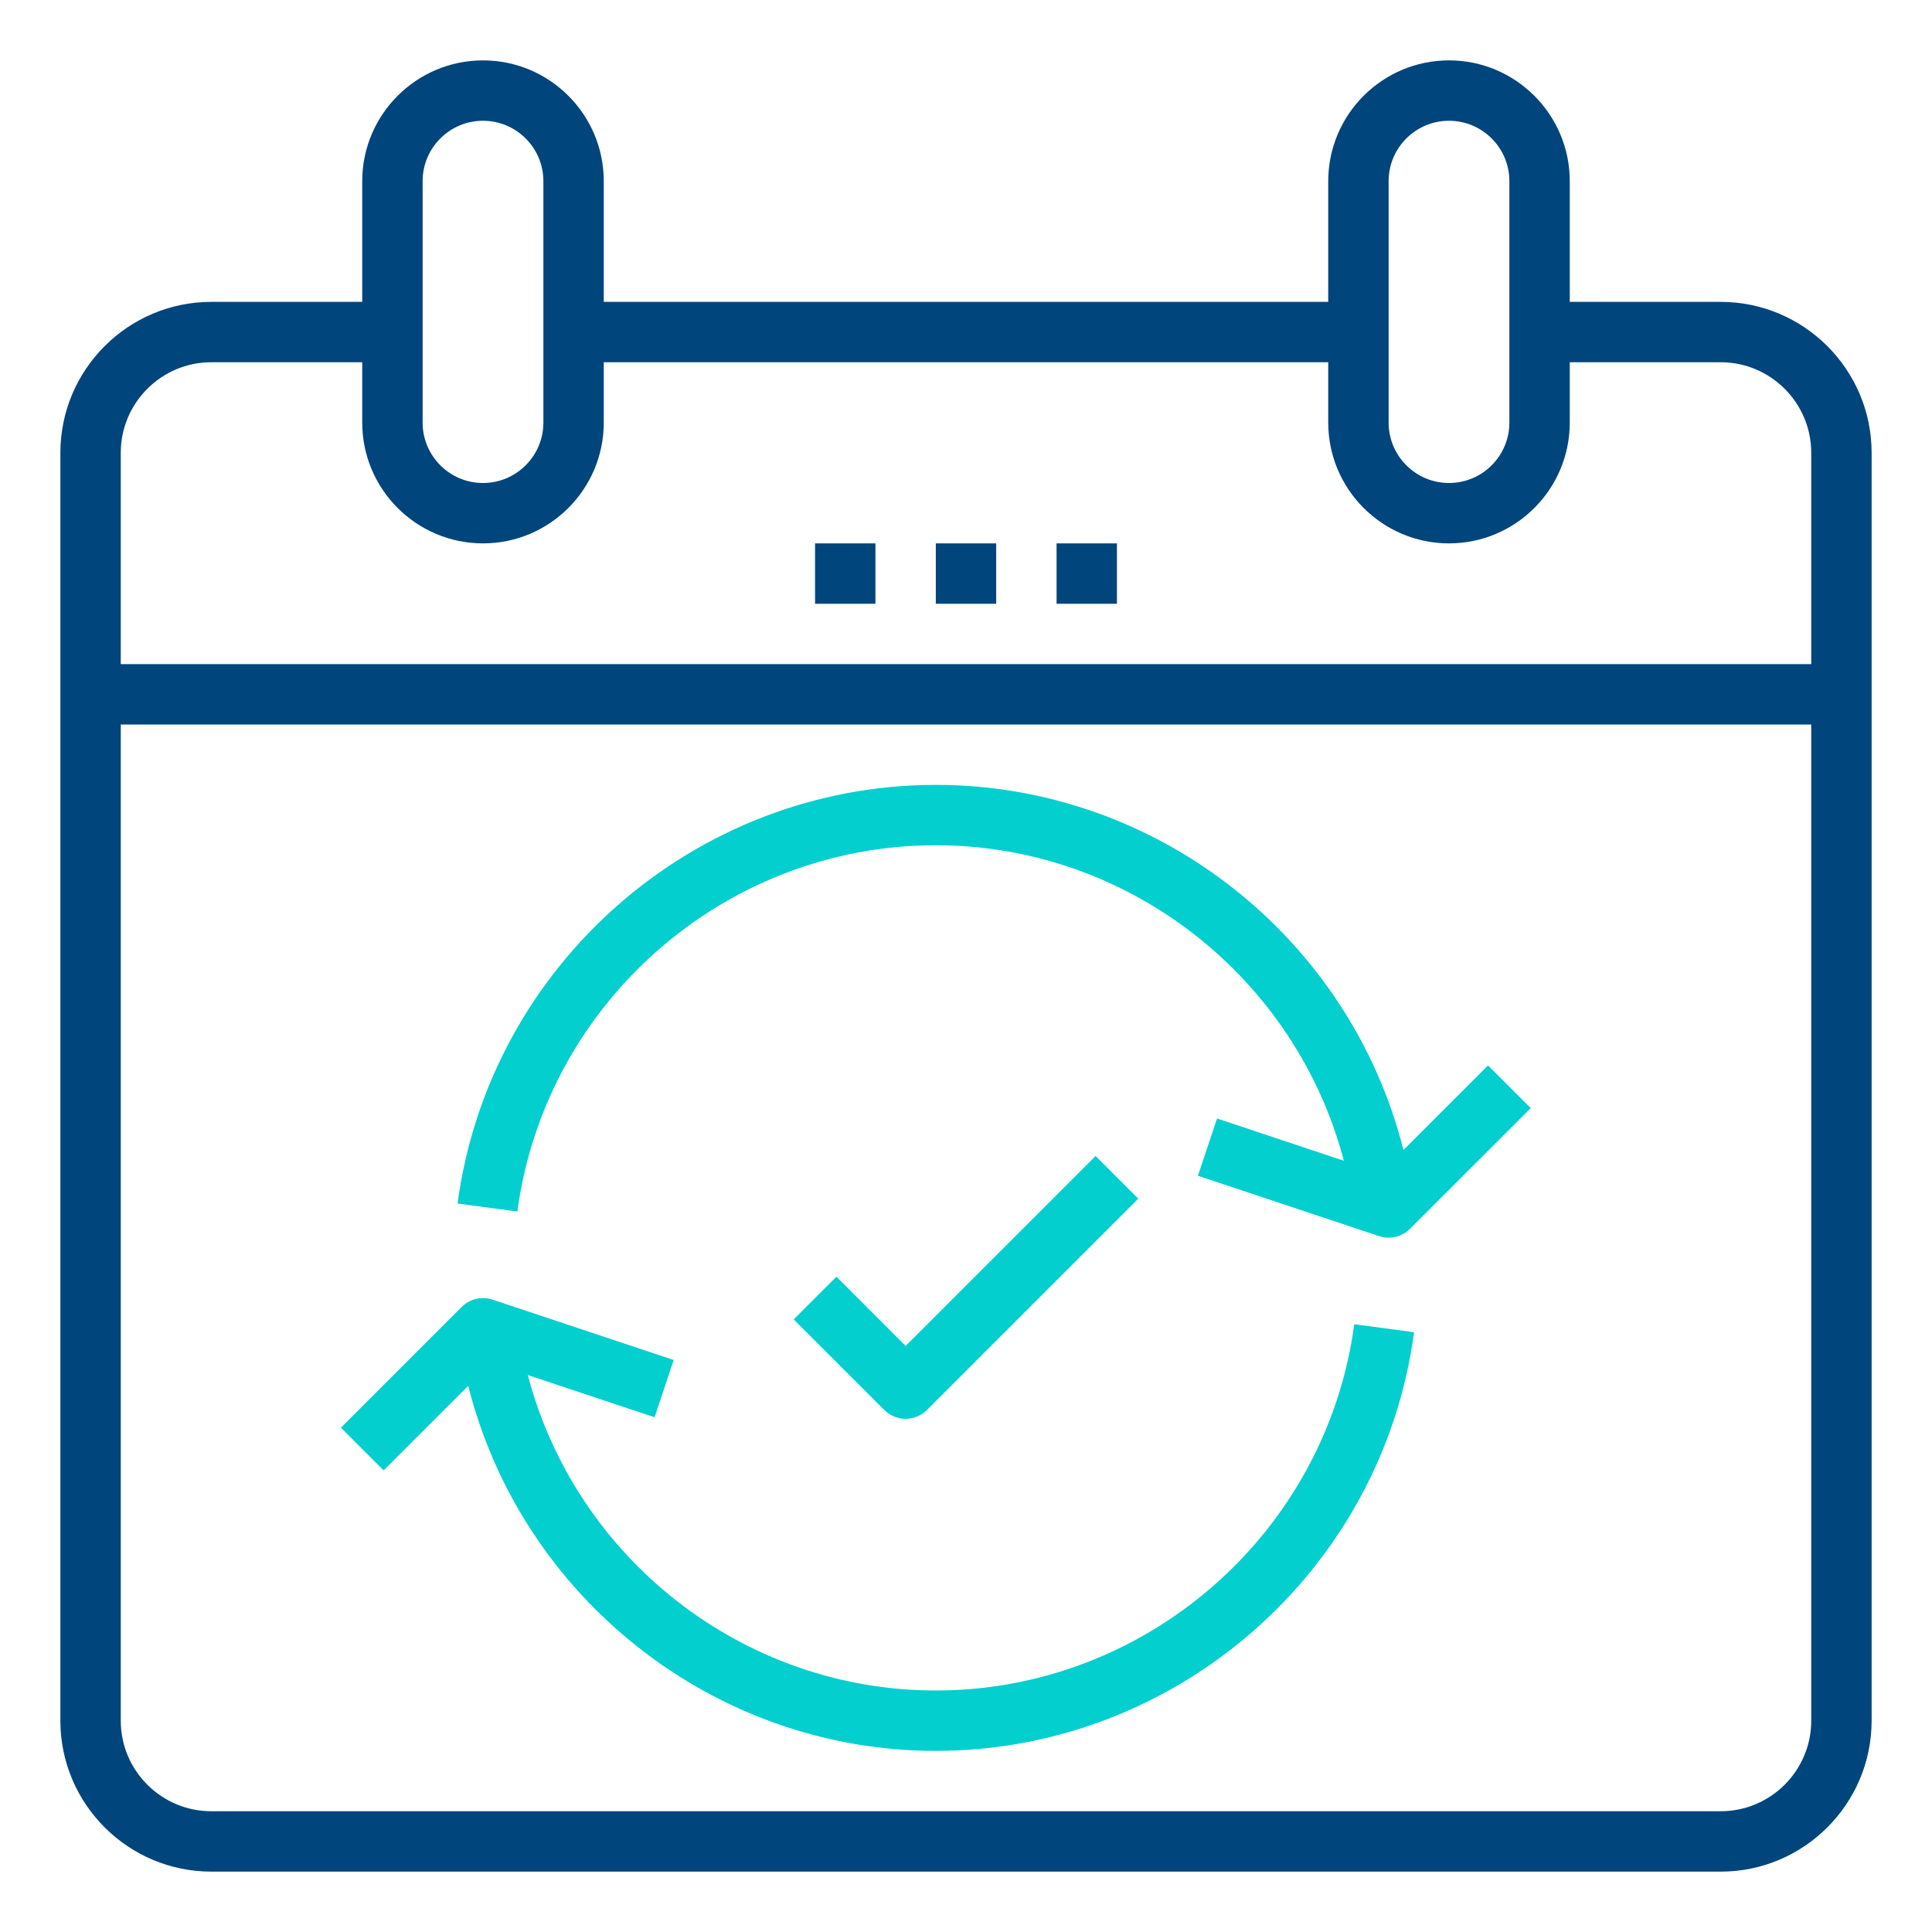 <svg width="91" height="91" viewBox="0 0 91 91" fill="none" xmlns="http://www.w3.org/2000/svg">
<path d="M81.047 14.219H73.938V8.531C73.938 5.395 71.387 2.844 68.25 2.844C65.113 2.844 62.562 5.395 62.562 8.531V14.219H28.438V8.531C28.438 5.395 25.887 2.844 22.75 2.844C19.613 2.844 17.062 5.395 17.062 8.531V14.219H9.953C6.033 14.219 2.844 17.408 2.844 21.328V81.047C2.844 84.967 6.033 88.156 9.953 88.156H81.047C84.967 88.156 88.156 84.967 88.156 81.047V21.328C88.156 17.408 84.967 14.219 81.047 14.219ZM65.406 8.531C65.406 6.963 66.682 5.688 68.25 5.688C69.818 5.688 71.094 6.963 71.094 8.531V19.906C71.094 21.475 69.818 22.75 68.25 22.75C66.682 22.75 65.406 21.475 65.406 19.906V8.531ZM19.906 8.531C19.906 6.963 21.182 5.688 22.75 5.688C24.318 5.688 25.594 6.963 25.594 8.531V19.906C25.594 21.475 24.318 22.75 22.75 22.75C21.182 22.75 19.906 21.475 19.906 19.906V8.531ZM9.953 17.062H17.062V19.906C17.062 23.043 19.613 25.594 22.75 25.594C25.887 25.594 28.438 23.043 28.438 19.906V17.062H62.562V19.906C62.562 23.043 65.113 25.594 68.25 25.594C71.387 25.594 73.938 23.043 73.938 19.906V17.062H81.047C83.399 17.062 85.312 18.976 85.312 21.328V31.281H5.688V21.328C5.688 18.976 7.601 17.062 9.953 17.062ZM81.047 85.312H9.953C7.601 85.312 5.688 83.399 5.688 81.047V34.125H85.312V81.047C85.312 83.399 83.399 85.312 81.047 85.312Z" fill="#00457C"/>
<path d="M46.922 25.594H44.078V28.438H46.922V25.594Z" fill="#00457C"/>
<path d="M52.609 25.594H49.766V28.438H52.609V25.594Z" fill="#00457C"/>
<path d="M41.234 25.594H38.391V28.438H41.234V25.594Z" fill="#00457C"/>
<path d="M44.078 79.625C34.981 79.625 27.119 73.382 24.86 64.765L30.832 66.756L31.732 64.058L23.201 61.215C22.689 61.044 22.126 61.178 21.746 61.559L16.059 67.246L18.069 69.257L22.053 65.273C24.56 75.231 33.605 82.469 44.078 82.469C55.419 82.469 65.102 73.992 66.605 62.75L63.787 62.373C62.471 72.209 54 79.625 44.078 79.625Z" fill="#03CFCF"/>
<path d="M66.104 54.166C63.596 44.206 54.552 36.969 44.078 36.969C32.737 36.969 23.054 45.446 21.551 56.687L24.369 57.064C25.685 47.229 34.156 39.812 44.078 39.812C53.175 39.812 61.037 46.056 63.296 54.672L57.324 52.682L56.424 55.379L64.955 58.223C65.103 58.273 65.257 58.297 65.406 58.297C65.777 58.297 66.141 58.15 66.411 57.88L72.099 52.193L70.088 50.182L66.104 54.166Z" fill="#03CFCF"/>
<path d="M43.661 66.411L53.614 56.458L51.604 54.448L42.656 63.396L39.396 60.135L37.385 62.146L41.651 66.411C41.928 66.689 42.292 66.828 42.656 66.828C43.02 66.828 43.384 66.689 43.661 66.411Z" fill="#03CFCF"/>
</svg>
